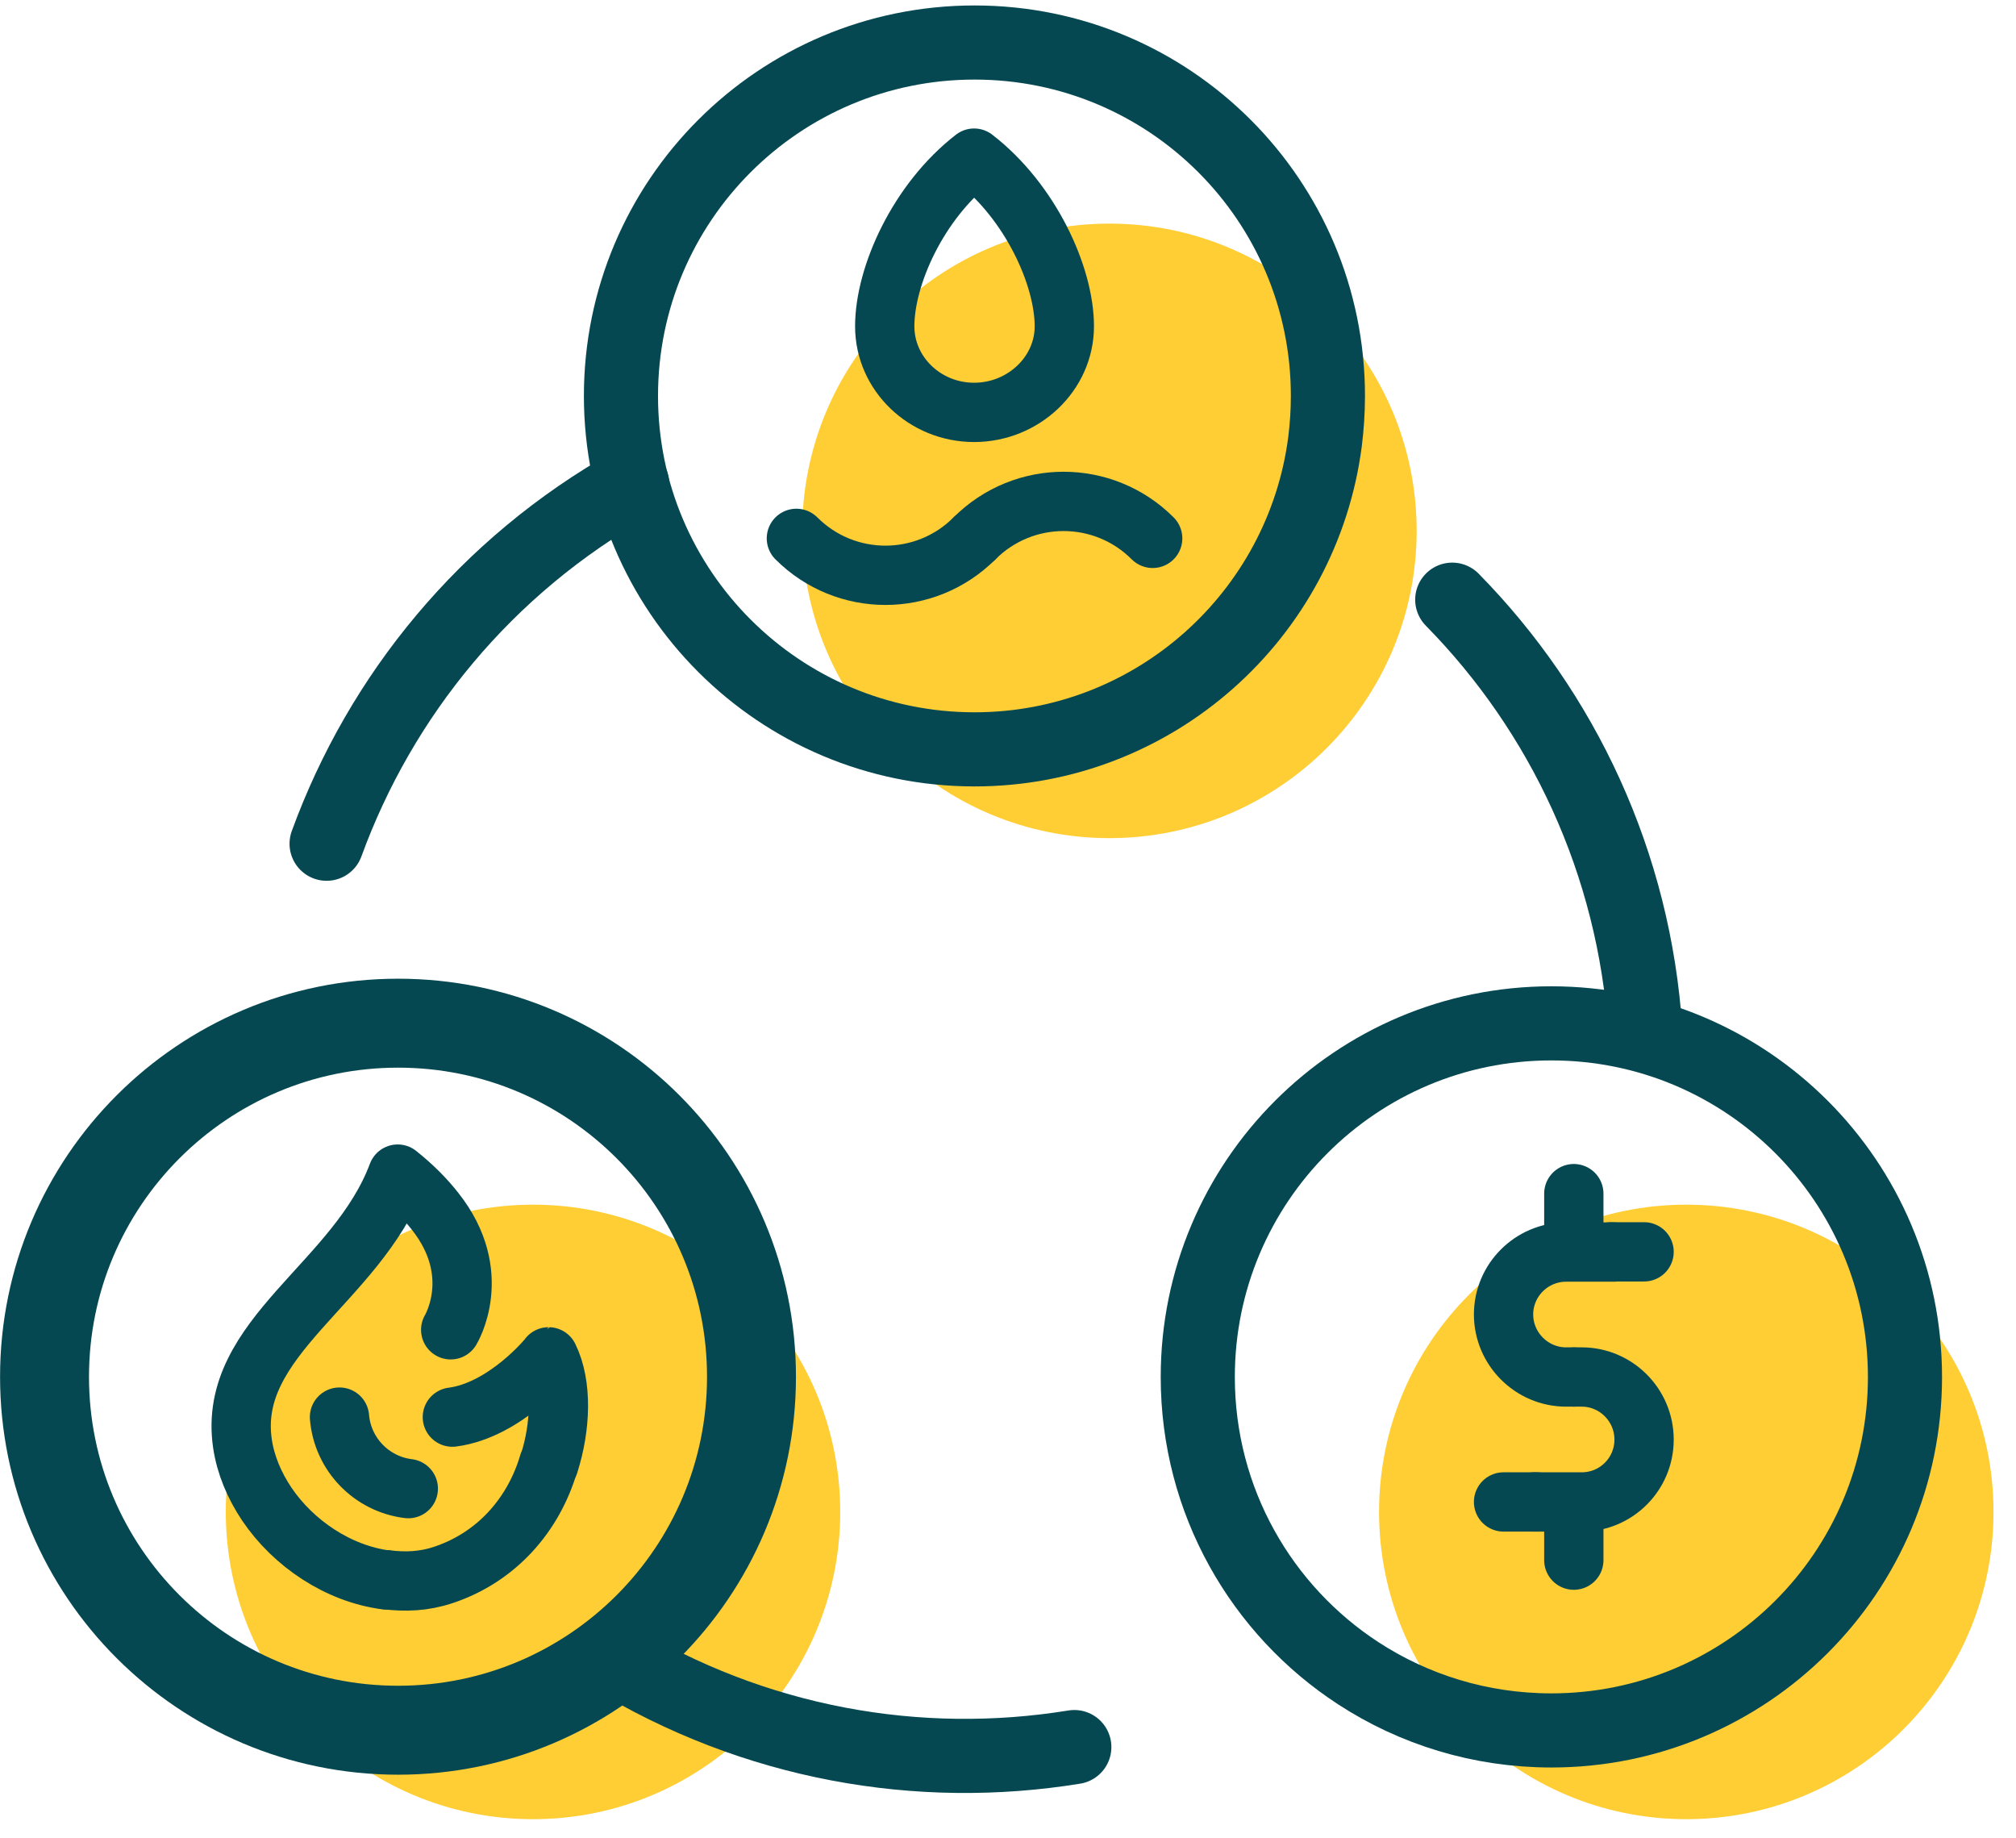 <?xml version="1.0" encoding="UTF-8"?> <svg xmlns="http://www.w3.org/2000/svg" width="68" height="62" viewBox="0 0 68 62" fill="none"><path d="M46.284 17.904C46.284 22.798 42.316 26.767 37.422 26.767C32.528 26.767 28.559 22.798 28.559 17.904C28.559 13.01 32.528 9.042 37.422 9.042C42.316 9.042 46.284 13.01 46.284 17.904Z" fill="#FFCD34" stroke="#FFCD34" stroke-width="3" stroke-linecap="round" stroke-linejoin="round"></path><path d="M65.741 50.992C65.741 55.886 61.773 59.854 56.879 59.854C51.984 59.854 48.016 55.886 48.016 50.992C48.016 46.097 51.984 42.129 56.879 42.129C61.773 42.129 65.741 46.097 65.741 50.992Z" fill="#FFCD34" stroke="#FFCD34" stroke-width="3" stroke-linecap="round" stroke-linejoin="round"></path><path d="M26.841 50.992C26.841 55.886 22.873 59.854 17.979 59.854C13.085 59.854 9.116 55.886 9.116 50.992C9.116 46.097 13.085 42.129 17.979 42.129C22.873 42.129 26.841 46.097 26.841 50.992Z" fill="#FFCD34" stroke="#FFCD34" stroke-width="3" stroke-linecap="round" stroke-linejoin="round"></path><path d="M54.431 42.227H52.826C51.662 42.227 50.715 43.174 50.715 44.331C50.715 45.487 51.662 46.441 52.826 46.441H53.057" stroke="#064851" stroke-width="2" stroke-linecap="round" stroke-linejoin="round"></path><path d="M51.746 50.655H53.352C54.516 50.655 55.455 49.715 55.455 48.551C55.455 47.388 54.509 46.441 53.352 46.441H53.12" stroke="#064851" stroke-width="2" stroke-linecap="round" stroke-linejoin="round"></path><path d="M54.333 42.22H55.455" stroke="#064851" stroke-width="2" stroke-linecap="round" stroke-linejoin="round"></path><path d="M50.715 50.655H51.837" stroke="#064851" stroke-width="2" stroke-linecap="round" stroke-linejoin="round"></path><path d="M53.085 40.257V42.038" stroke="#064851" stroke-width="2" stroke-linecap="round" stroke-linejoin="round"></path><path d="M53.085 50.95V52.618" stroke="#064851" stroke-width="2" stroke-linecap="round" stroke-linejoin="round"></path><path d="M48.984 20.225C52.714 24.018 55.126 29.109 55.497 34.76" stroke="#064851" stroke-width="2.5" stroke-linecap="round" stroke-linejoin="round"></path><path d="M11.016 28.456C12.839 23.457 16.387 19.089 21.323 16.313" stroke="#064851" stroke-width="2.5" stroke-linecap="round" stroke-linejoin="round"></path><path d="M36.237 58.922C30.985 59.777 25.439 58.809 20.608 55.858" stroke="#064851" stroke-width="2.5" stroke-linecap="round" stroke-linejoin="round"></path><path d="M45.814 56.432C42.554 54.308 40.401 50.627 40.401 46.441C40.401 39.857 45.737 34.514 52.328 34.514C58.919 34.514 64.255 39.85 64.255 46.441C64.255 53.032 58.912 58.361 52.328 58.361C49.923 58.361 47.687 57.653 45.814 56.432Z" stroke="#064851" stroke-width="2.5" stroke-linecap="round" stroke-linejoin="round"></path><path d="M25.348 46.434C25.348 53.018 20.012 58.354 13.428 58.354C6.844 58.354 1.502 53.018 1.502 46.434C1.502 39.85 6.844 34.508 13.428 34.508C20.012 34.508 25.348 39.85 25.348 46.434Z" stroke="#064851" stroke-width="3" stroke-linecap="round" stroke-linejoin="round"></path><path d="M44.693 14.896C43.935 20.751 38.929 25.273 32.871 25.273C26.287 25.273 20.945 19.938 20.945 13.354C20.945 6.77 26.28 1.434 32.871 1.434C39.462 1.434 44.791 6.77 44.791 13.354C44.791 13.88 44.756 14.391 44.693 14.896Z" stroke="#064851" stroke-width="2.5" stroke-linecap="round" stroke-linejoin="round"></path><path d="M38.88 18.157C37.218 16.495 34.533 16.495 32.871 18.157" stroke="#064851" stroke-width="2" stroke-linecap="round" stroke-linejoin="round"></path><path d="M26.862 18.157C28.524 19.818 31.209 19.818 32.871 18.157" stroke="#064851" stroke-width="2" stroke-linecap="round" stroke-linejoin="round"></path><path d="M15.202 44.849C15.202 44.849 16.352 42.97 14.676 40.853C14.347 40.432 13.933 40.011 13.414 39.598C12.033 43.293 7.658 45.095 8.177 48.678C8.282 49.4 8.576 50.094 8.997 50.725C9.901 52.064 11.416 53.074 13.014 53.284" stroke="#064851" stroke-width="2" stroke-linecap="round" stroke-linejoin="round"></path><path d="M13.022 53.277C13.674 53.361 14.312 53.333 14.957 53.116C16.766 52.513 18 51.076 18.505 49.365" stroke="#064851" stroke-width="2" stroke-linecap="round" stroke-linejoin="round"></path><path d="M18.519 49.365C18.918 48.11 18.967 46.7 18.505 45.761C18.519 45.761 17.046 47.563 15.258 47.794" stroke="#064851" stroke-width="2" stroke-linecap="round" stroke-linejoin="round"></path><path d="M11.451 47.794C11.556 49.049 12.531 50.052 13.772 50.206" stroke="#064851" stroke-width="2" stroke-linecap="round" stroke-linejoin="round"></path><path d="M29.842 11.005C29.842 12.604 31.195 13.908 32.857 13.908C34.519 13.908 35.9 12.604 35.9 11.005C35.9 9.315 34.764 6.805 32.857 5.333C30.964 6.798 29.842 9.308 29.842 11.005Z" stroke="#064851" stroke-width="2" stroke-linecap="round" stroke-linejoin="round"></path></svg> 